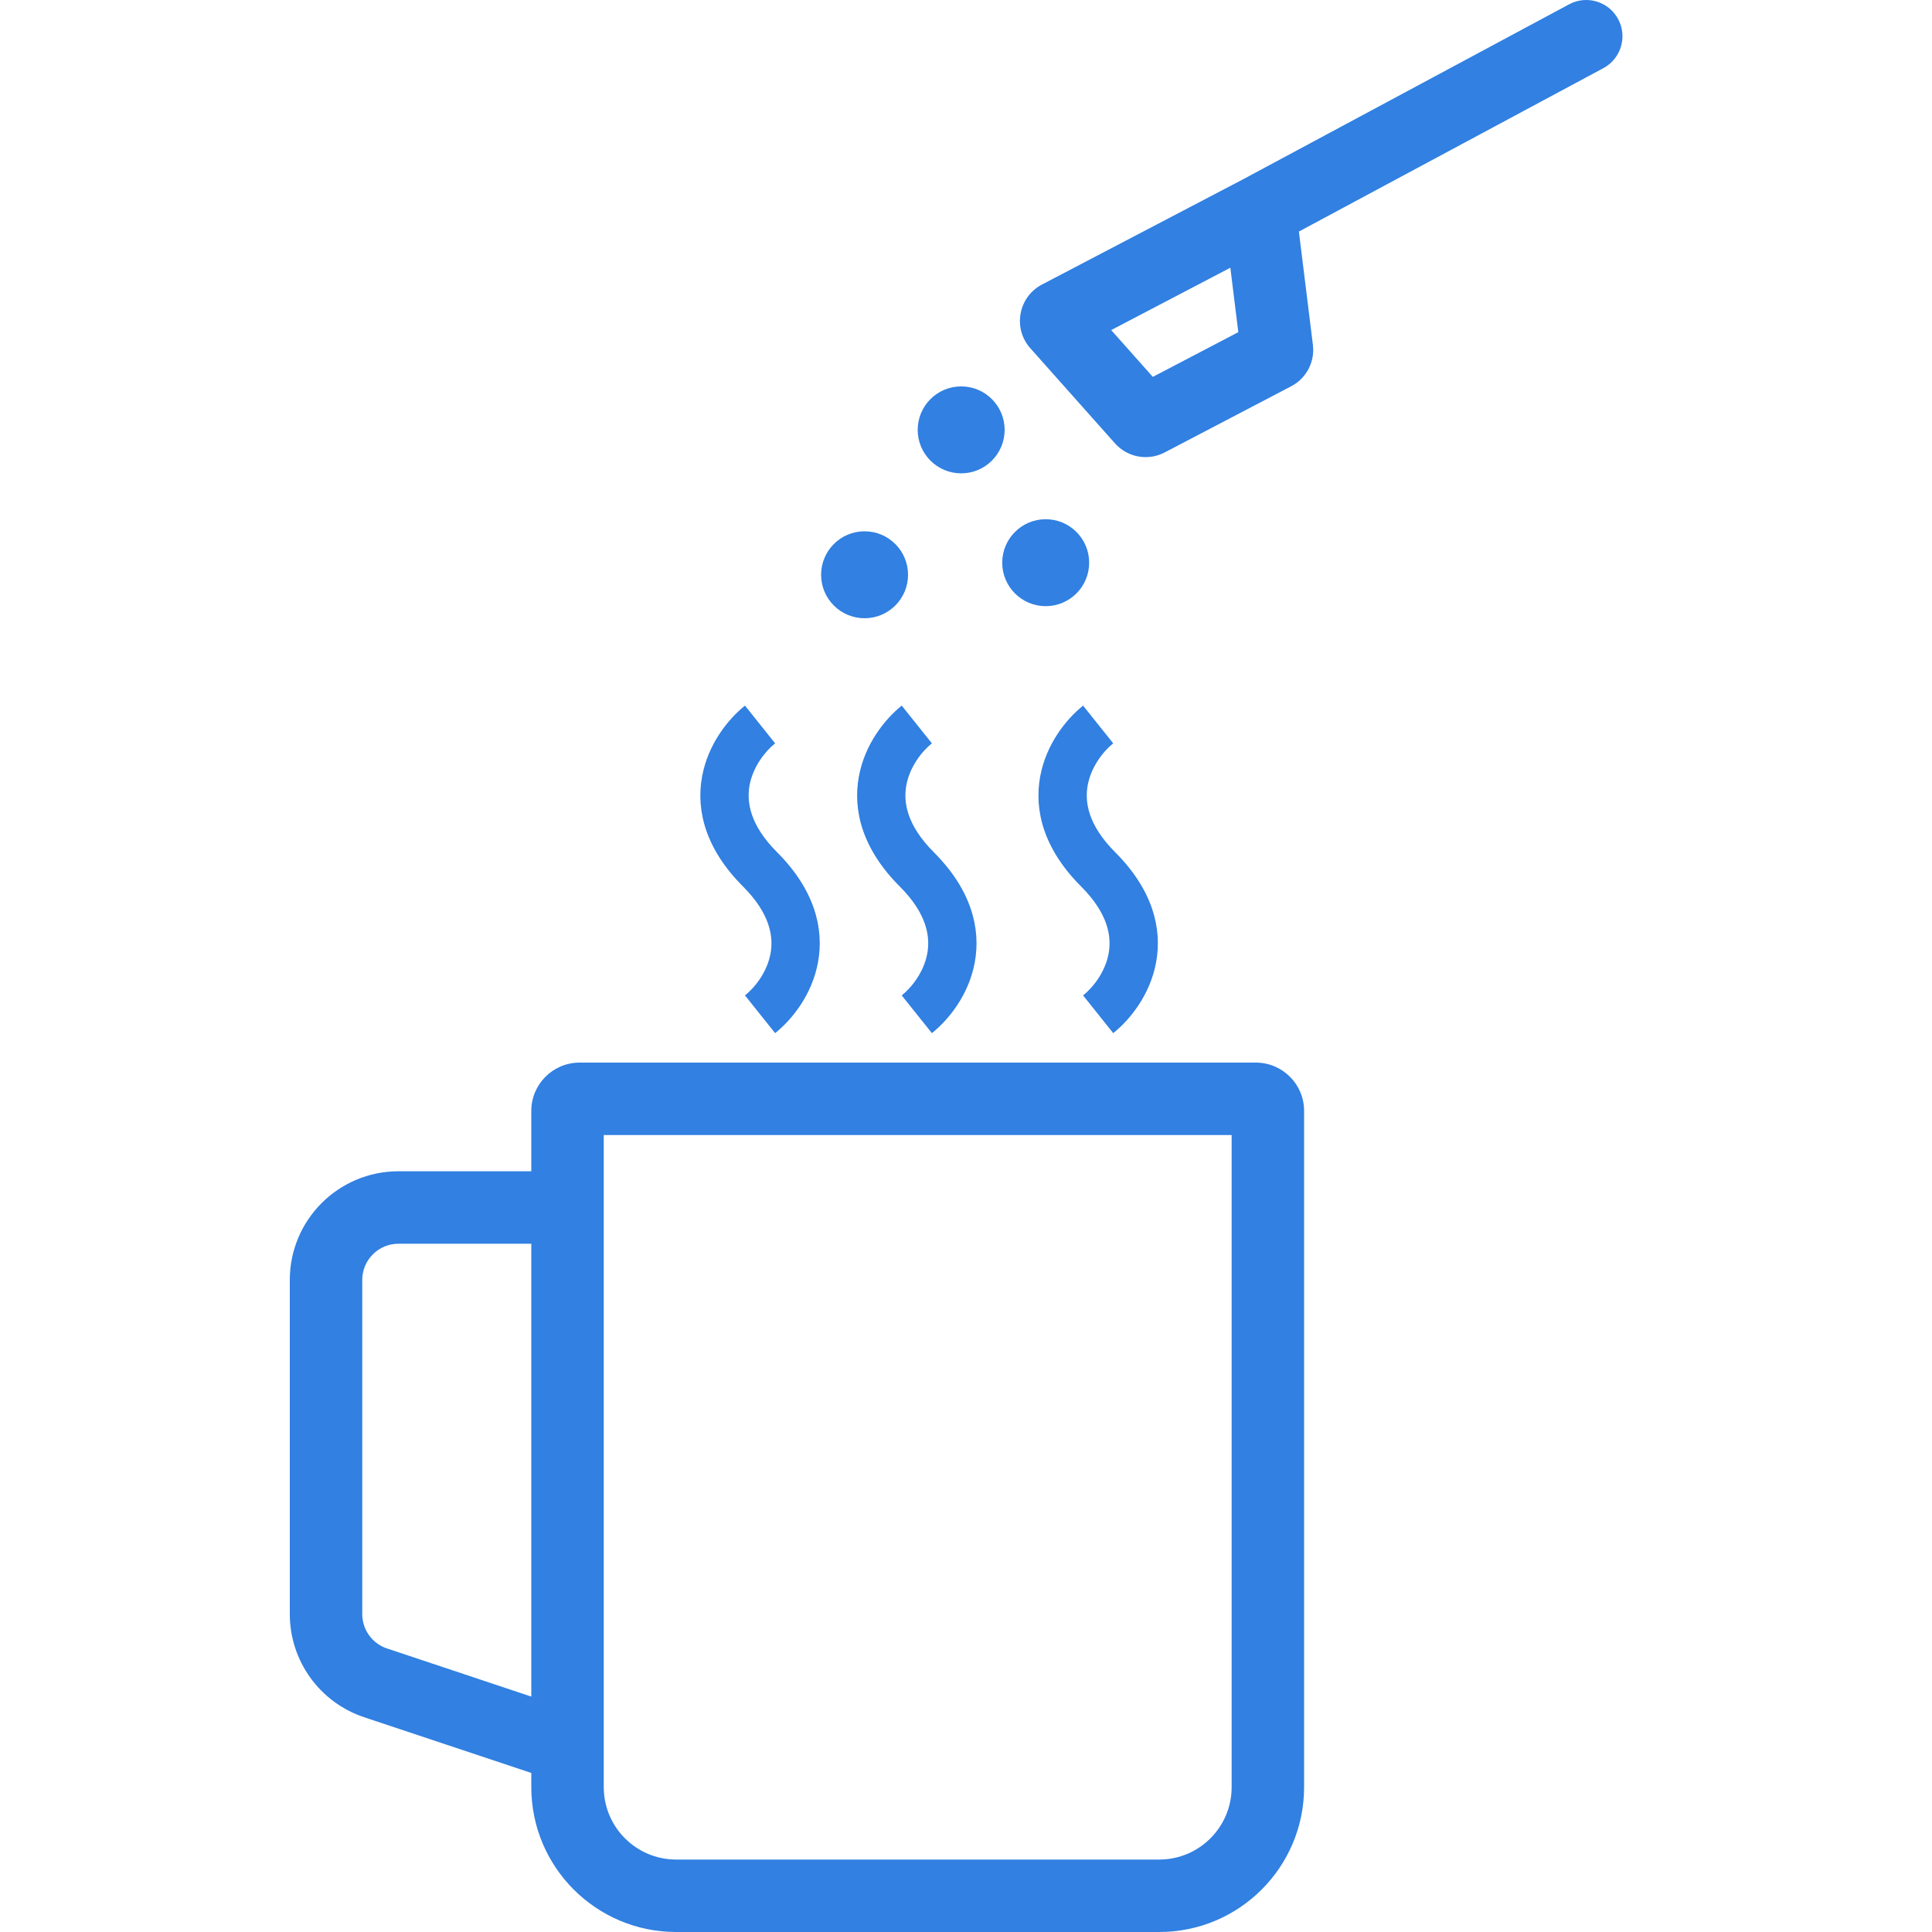 <svg width="40" height="40" viewBox="0 0 40 40" fill="none" xmlns="http://www.w3.org/2000/svg">
<g clip-path="url(#clip0_400_799)">
<path fill-rule="evenodd" clip-rule="evenodd" d="M33.502 0.395C33.306 0.031 32.852 -0.107 32.487 0.089L25.733 3.714L21.573 5.891C21.083 6.147 20.964 6.796 21.331 7.209L23.084 9.179C23.344 9.471 23.768 9.548 24.114 9.367L26.733 7.997C27.047 7.833 27.226 7.491 27.182 7.139L26.892 4.794L33.196 1.411C33.561 1.215 33.698 0.76 33.502 0.395ZM25.473 5.543L25.638 6.877L23.868 7.803L23.006 6.834L25.473 5.543Z" fill="#3180E2"></path>
<path fill-rule="evenodd" clip-rule="evenodd" d="M12 22C11.448 22 11 22.448 11 23V24.25H8.25C7.007 24.25 6 25.257 6 26.5V33.419C6 34.387 6.62 35.247 7.538 35.553L11 36.707V37C11 38.657 12.343 40 14 40H24C25.657 40 27 38.657 27 37V23C27 22.448 26.552 22 26 22H12ZM12.5 23.5V37C12.5 37.828 13.171 38.5 14 38.5H24C24.828 38.5 25.5 37.828 25.5 37V23.5H12.5ZM11 35.126V25.75H8.25C7.836 25.75 7.5 26.086 7.5 26.5V33.419C7.5 33.742 7.707 34.028 8.013 34.13L11 35.126Z" fill="#3180E2"></path>
<path d="M19.9 9.8C20.397 9.8 20.8 9.397 20.8 8.9C20.8 8.403 20.397 8 19.9 8C19.403 8 19 8.403 19 8.9C19 9.397 19.403 9.8 19.9 9.8Z" fill="#3180E2"></path>
<path d="M22.55 11.65C22.55 12.147 22.147 12.55 21.65 12.55C21.153 12.55 20.75 12.147 20.75 11.65C20.75 11.153 21.153 10.75 21.65 10.75C22.147 10.75 22.55 11.153 22.55 11.65Z" fill="#3180E2"></path>
<path d="M17.9 12.8C18.397 12.8 18.8 12.397 18.8 11.9C18.8 11.403 18.397 11 17.9 11C17.403 11 17 11.403 17 11.9C17 12.397 17.403 12.8 17.9 12.8Z" fill="#3180E2"></path>
<path d="M18.669 14.609C18.323 14.887 17.906 15.402 17.782 16.076C17.651 16.786 17.861 17.586 18.628 18.353C19.194 18.919 19.262 19.397 19.198 19.742C19.128 20.124 18.878 20.442 18.669 20.609L19.294 21.39C19.641 21.113 20.058 20.598 20.182 19.924C20.312 19.214 20.103 18.414 19.335 17.646C18.769 17.08 18.701 16.602 18.765 16.257C18.835 15.876 19.085 15.557 19.294 15.39L18.669 14.609Z" fill="#3180E2"></path>
<path d="M21.536 16.076C21.66 15.402 22.077 14.887 22.424 14.609L23.048 15.39C22.839 15.557 22.59 15.876 22.52 16.257C22.456 16.602 22.524 17.08 23.09 17.646C23.857 18.414 24.067 19.214 23.936 19.924C23.812 20.598 23.395 21.113 23.048 21.39L22.424 20.609C22.633 20.442 22.882 20.124 22.953 19.742C23.016 19.397 22.948 18.919 22.383 18.353C21.615 17.586 21.405 16.786 21.536 16.076Z" fill="#3180E2"></path>
<path d="M15.424 14.609C15.077 14.887 14.66 15.402 14.536 16.076C14.405 16.786 14.615 17.586 15.383 18.353C15.948 18.919 16.016 19.397 15.953 19.742C15.882 20.124 15.633 20.442 15.424 20.609L16.048 21.39C16.395 21.113 16.812 20.598 16.936 19.924C17.067 19.214 16.857 18.414 16.09 17.646C15.524 17.08 15.456 16.602 15.519 16.257C15.59 15.876 15.839 15.557 16.048 15.39L15.424 14.609Z" fill="#3180E2"></path>
</g>
<defs>
<clipPath id="clip0_400_799">
<rect width="40" height="40" fill="white"></rect>
</clipPath>
</defs>
</svg>

